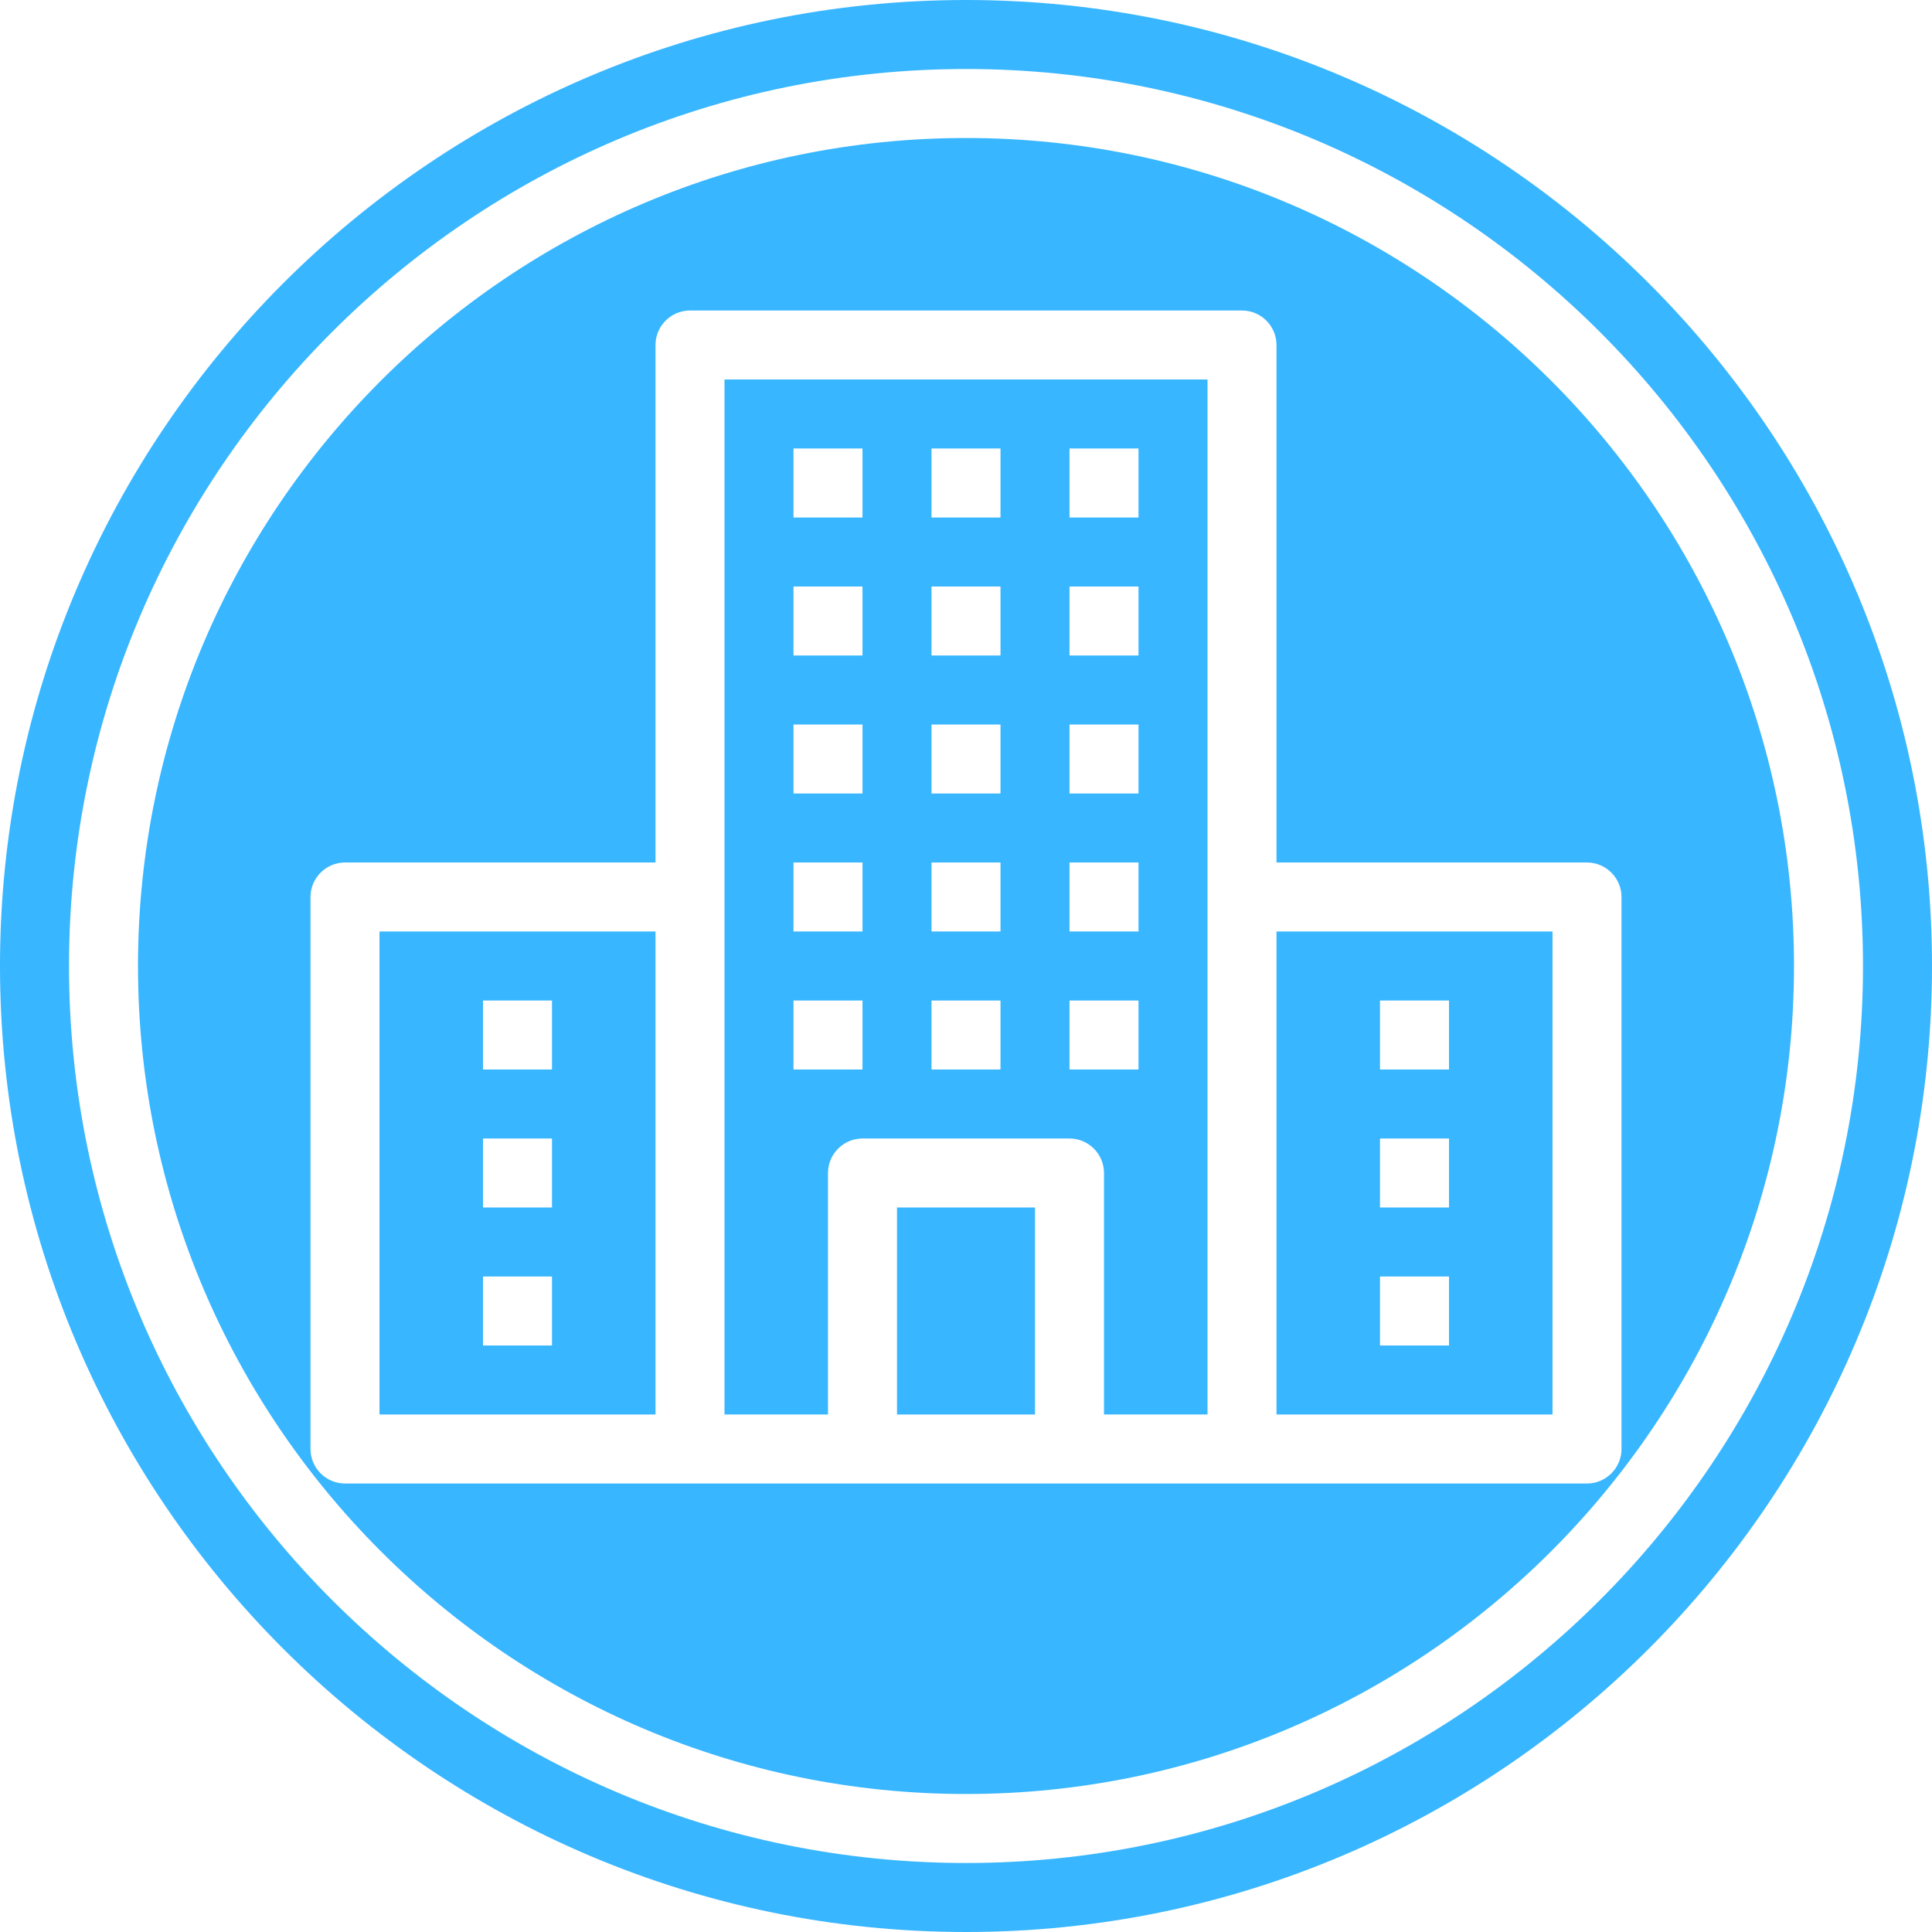 <?xml version="1.0" encoding="UTF-8" standalone="no"?><svg xmlns="http://www.w3.org/2000/svg" xmlns:xlink="http://www.w3.org/1999/xlink" fill="#38b6ff" height="56" preserveAspectRatio="xMidYMid meet" version="1" viewBox="4.0 4.0 56.0 56.0" width="56" zoomAndPan="magnify"><g id="change1_1"><path d="M 30 45 L 34 45 L 34 39 L 30 39 L 30 45" fill="inherit"/><path d="M 32 58 C 17.664 58 6 46.336 6 32 C 6 17.664 17.664 6 32 6 C 46.336 6 58 17.664 58 32 C 58 46.336 46.336 58 32 58 Z M 32 4 C 16.559 4 4 16.559 4 32 C 4 47.441 16.559 60 32 60 C 47.441 60 60 47.441 60 32 C 60 16.559 47.441 4 32 4" fill="inherit"/><path d="M 44 41 L 46 41 L 46 43 L 44 43 Z M 44 37 L 46 37 L 46 39 L 44 39 Z M 44 33 L 46 33 L 46 35 L 44 35 Z M 41 45 L 49 45 L 49 31 L 41 31 L 41 45" fill="inherit"/><path d="M 27 33 L 29 33 L 29 35 L 27 35 Z M 27 29 L 29 29 L 29 31 L 27 31 Z M 27 25 L 29 25 L 29 27 L 27 27 Z M 27 21 L 29 21 L 29 23 L 27 23 Z M 27 17 L 29 17 L 29 19 L 27 19 Z M 31 33 L 33 33 L 33 35 L 31 35 Z M 31 29 L 33 29 L 33 31 L 31 31 Z M 31 25 L 33 25 L 33 27 L 31 27 Z M 31 21 L 33 21 L 33 23 L 31 23 Z M 31 17 L 33 17 L 33 19 L 31 19 Z M 35 33 L 37 33 L 37 35 L 35 35 Z M 35 29 L 37 29 L 37 31 L 35 31 Z M 35 25 L 37 25 L 37 27 L 35 27 Z M 35 21 L 37 21 L 37 23 L 35 23 Z M 35 17 L 37 17 L 37 19 L 35 19 Z M 25 45 L 28 45 L 28 38 C 28 37.449 28.449 37 29 37 L 35 37 C 35.551 37 36 37.449 36 38 L 36 45 L 39 45 L 39 15 L 25 15 L 25 45" fill="inherit"/><path d="M 18 41 L 20 41 L 20 43 L 18 43 Z M 18 37 L 20 37 L 20 39 L 18 39 Z M 18 33 L 20 33 L 20 35 L 18 35 Z M 15 45 L 23 45 L 23 31 L 15 31 L 15 45" fill="inherit"/><path d="M 50 47 L 14 47 C 13.449 47 13 46.551 13 46 L 13 30 C 13 29.449 13.449 29 14 29 L 23 29 L 23 14 C 23 13.449 23.449 13 24 13 L 40 13 C 40.551 13 41 13.449 41 14 L 41 29 L 50 29 C 50.551 29 51 29.449 51 30 L 51 46 C 51 46.551 50.551 47 50 47 Z M 32 8 C 18.766 8 8 18.766 8 32 C 8 45.234 18.766 56 32 56 C 45.234 56 56 45.234 56 32 C 56 18.766 45.234 8 32 8" fill="inherit"/></g></svg>